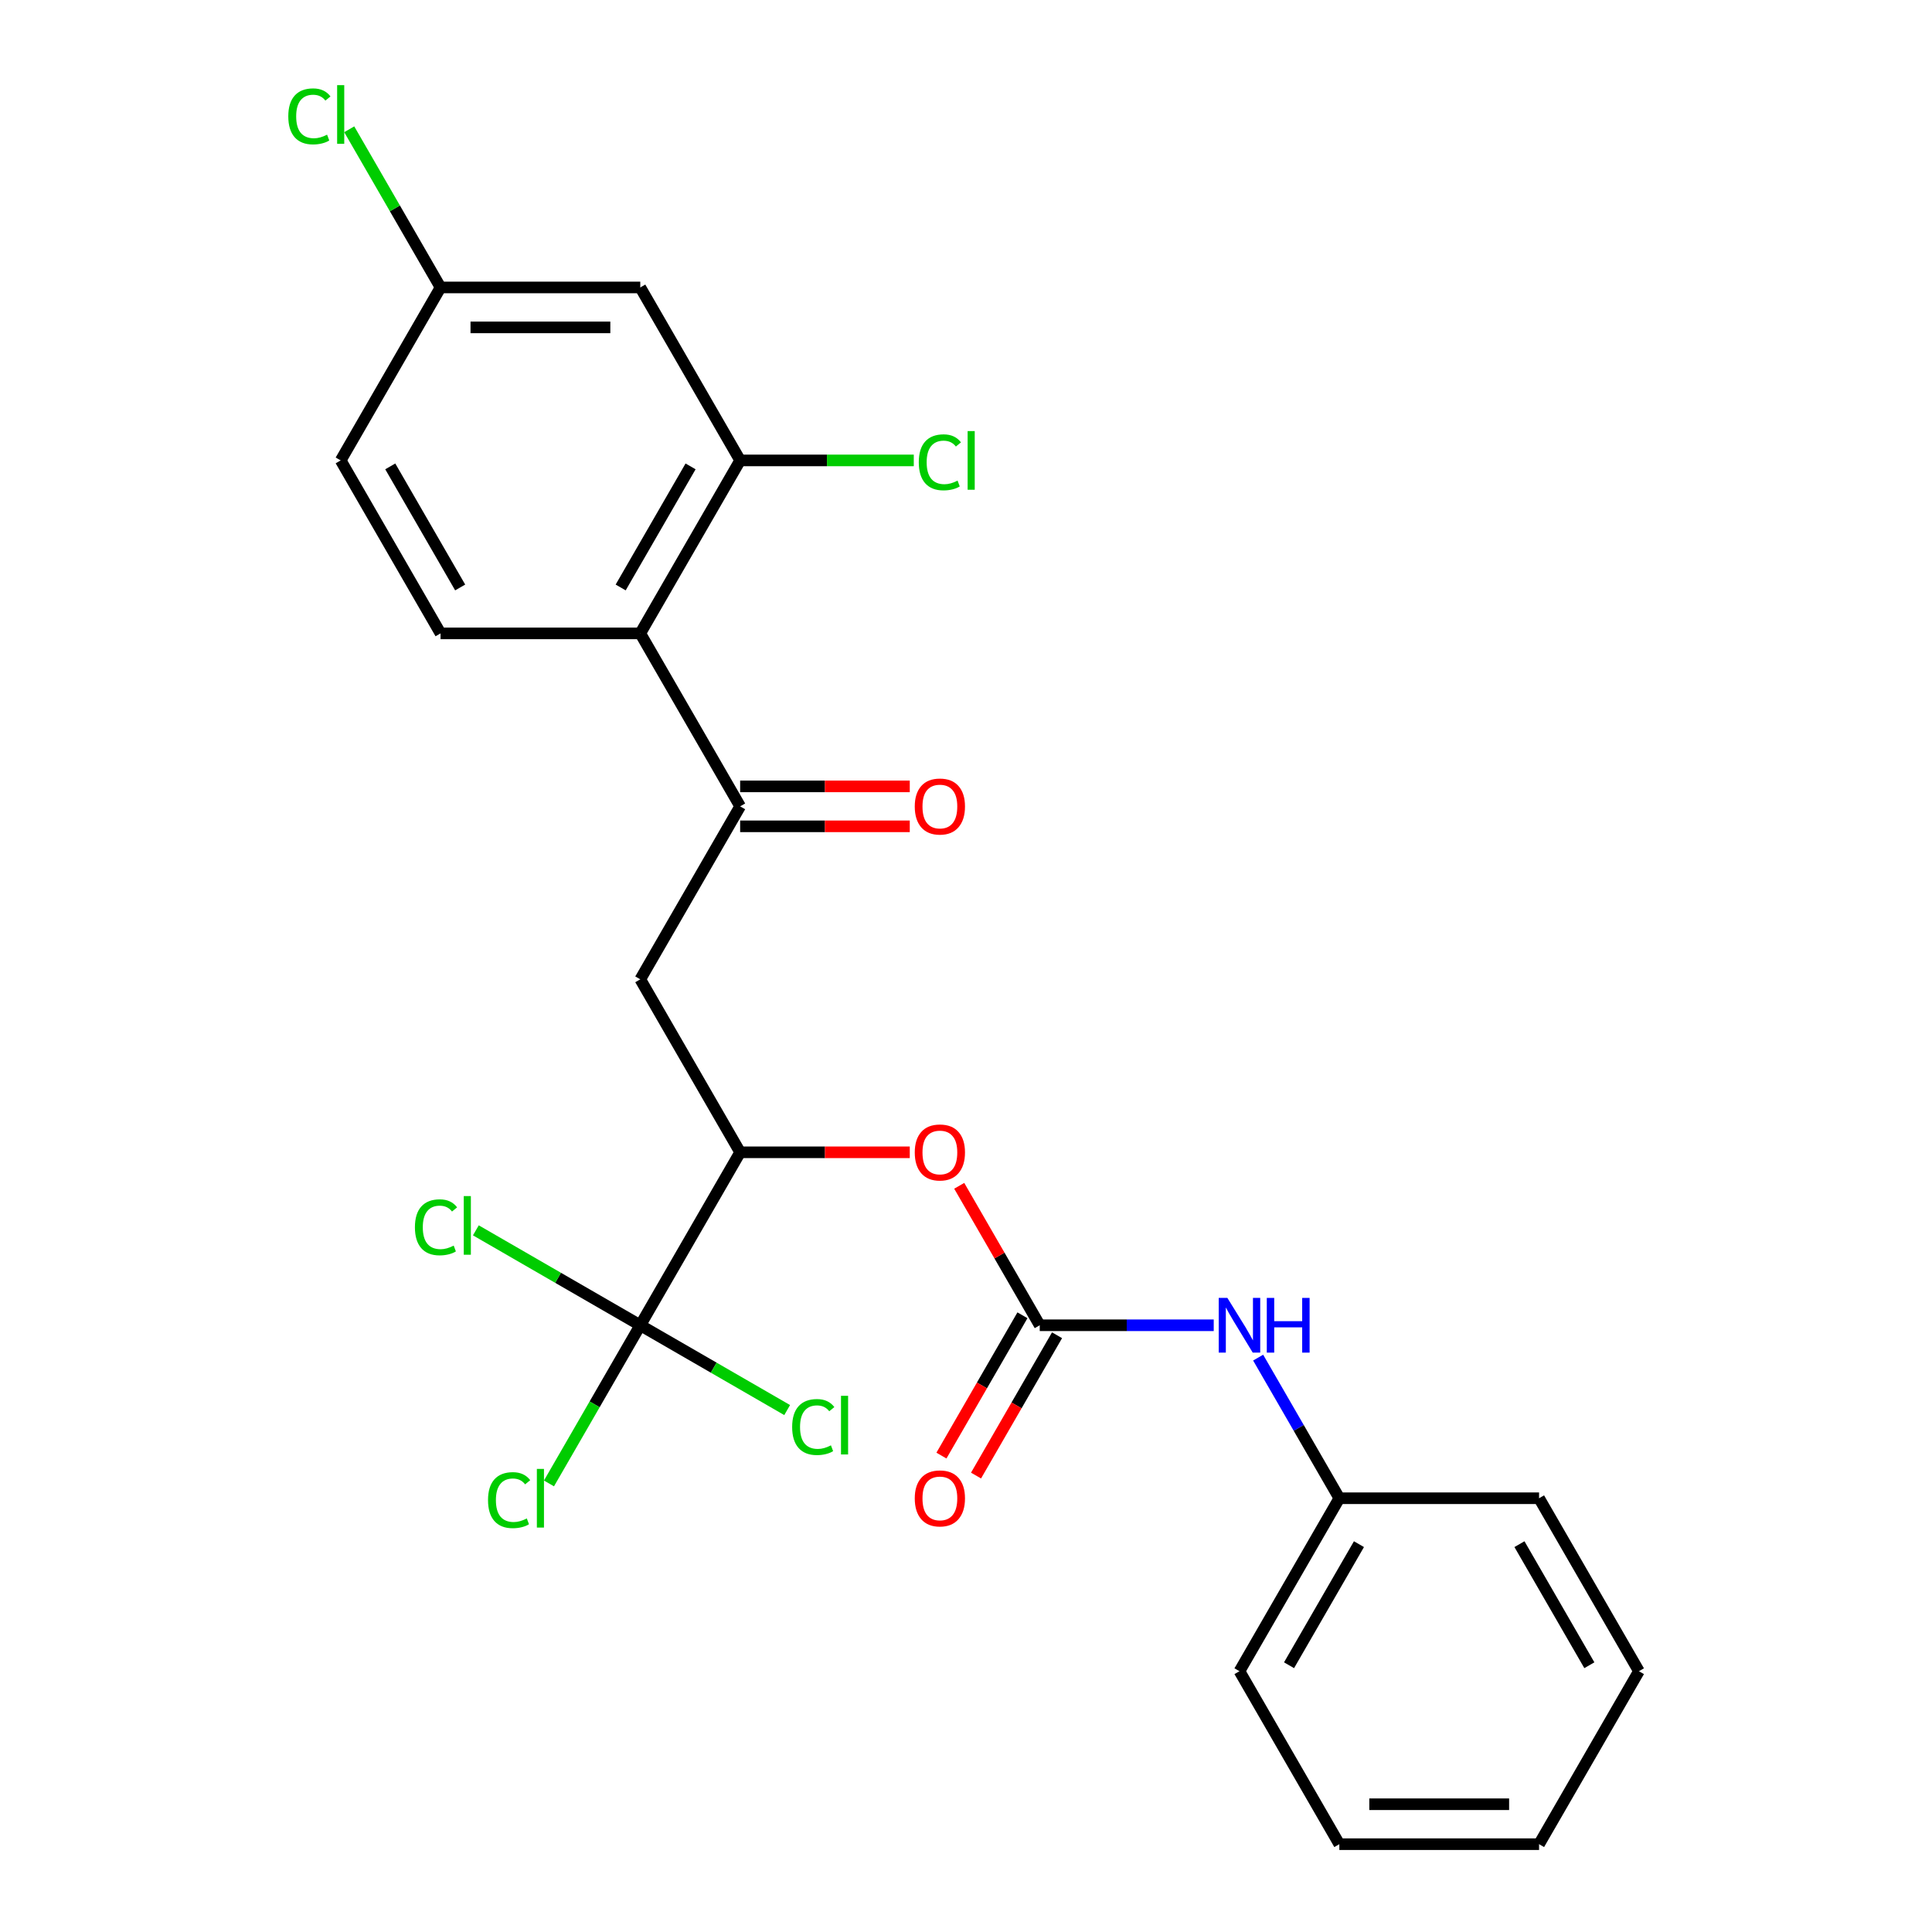 <?xml version='1.0' encoding='iso-8859-1'?>
<svg version='1.1' baseProfile='full'
              xmlns='http://www.w3.org/2000/svg'
                      xmlns:rdkit='http://www.rdkit.org/xml'
                      xmlns:xlink='http://www.w3.org/1999/xlink'
                  xml:space='preserve'
width='1000px' height='1000px' viewBox='0 0 1000 1000'>
<!-- END OF HEADER -->
<rect style='opacity:1.0;fill:#FFFFFF;stroke:none' width='1000' height='1000' x='0' y='0'> </rect>
<path class='bond-3' d='M 331.41,685.957 L 383.1,596.428' style='fill:none;fill-rule:evenodd;stroke:#000000;stroke-width:6px;stroke-linecap:butt;stroke-linejoin:miter;stroke-opacity:1' />
<path class='bond-12' d='M 331.41,685.957 L 307.777,726.89' style='fill:none;fill-rule:evenodd;stroke:#000000;stroke-width:6px;stroke-linecap:butt;stroke-linejoin:miter;stroke-opacity:1' />
<path class='bond-12' d='M 307.777,726.89 L 284.145,767.823' style='fill:none;fill-rule:evenodd;stroke:#00CC00;stroke-width:6px;stroke-linecap:butt;stroke-linejoin:miter;stroke-opacity:1' />
<path class='bond-13' d='M 331.41,685.957 L 369.423,707.904' style='fill:none;fill-rule:evenodd;stroke:#000000;stroke-width:6px;stroke-linecap:butt;stroke-linejoin:miter;stroke-opacity:1' />
<path class='bond-13' d='M 369.423,707.904 L 407.435,729.85' style='fill:none;fill-rule:evenodd;stroke:#00CC00;stroke-width:6px;stroke-linecap:butt;stroke-linejoin:miter;stroke-opacity:1' />
<path class='bond-14' d='M 331.41,685.957 L 288.858,661.39' style='fill:none;fill-rule:evenodd;stroke:#000000;stroke-width:6px;stroke-linecap:butt;stroke-linejoin:miter;stroke-opacity:1' />
<path class='bond-14' d='M 288.858,661.39 L 246.305,636.822' style='fill:none;fill-rule:evenodd;stroke:#00CC00;stroke-width:6px;stroke-linecap:butt;stroke-linejoin:miter;stroke-opacity:1' />
<path class='bond-0' d='M 331.41,327.84 L 383.1,417.369' style='fill:none;fill-rule:evenodd;stroke:#000000;stroke-width:6px;stroke-linecap:butt;stroke-linejoin:miter;stroke-opacity:1' />
<path class='bond-5' d='M 331.41,327.84 L 383.1,238.31' style='fill:none;fill-rule:evenodd;stroke:#000000;stroke-width:6px;stroke-linecap:butt;stroke-linejoin:miter;stroke-opacity:1' />
<path class='bond-5' d='M 321.258,304.072 L 357.441,241.402' style='fill:none;fill-rule:evenodd;stroke:#000000;stroke-width:6px;stroke-linecap:butt;stroke-linejoin:miter;stroke-opacity:1' />
<path class='bond-9' d='M 331.41,327.84 L 228.03,327.84' style='fill:none;fill-rule:evenodd;stroke:#000000;stroke-width:6px;stroke-linecap:butt;stroke-linejoin:miter;stroke-opacity:1' />
<path class='bond-1' d='M 538.169,685.957 L 517.331,649.865' style='fill:none;fill-rule:evenodd;stroke:#000000;stroke-width:6px;stroke-linecap:butt;stroke-linejoin:miter;stroke-opacity:1' />
<path class='bond-1' d='M 517.331,649.865 L 496.493,613.772' style='fill:none;fill-rule:evenodd;stroke:#FF0000;stroke-width:6px;stroke-linecap:butt;stroke-linejoin:miter;stroke-opacity:1' />
<path class='bond-8' d='M 538.169,685.957 L 583.197,685.957' style='fill:none;fill-rule:evenodd;stroke:#000000;stroke-width:6px;stroke-linecap:butt;stroke-linejoin:miter;stroke-opacity:1' />
<path class='bond-8' d='M 583.197,685.957 L 628.225,685.957' style='fill:none;fill-rule:evenodd;stroke:#0000FF;stroke-width:6px;stroke-linecap:butt;stroke-linejoin:miter;stroke-opacity:1' />
<path class='bond-10' d='M 529.216,680.788 L 508.251,717.101' style='fill:none;fill-rule:evenodd;stroke:#000000;stroke-width:6px;stroke-linecap:butt;stroke-linejoin:miter;stroke-opacity:1' />
<path class='bond-10' d='M 508.251,717.101 L 487.286,753.413' style='fill:none;fill-rule:evenodd;stroke:#FF0000;stroke-width:6px;stroke-linecap:butt;stroke-linejoin:miter;stroke-opacity:1' />
<path class='bond-10' d='M 547.122,691.126 L 526.157,727.439' style='fill:none;fill-rule:evenodd;stroke:#000000;stroke-width:6px;stroke-linecap:butt;stroke-linejoin:miter;stroke-opacity:1' />
<path class='bond-10' d='M 526.157,727.439 L 505.192,763.751' style='fill:none;fill-rule:evenodd;stroke:#FF0000;stroke-width:6px;stroke-linecap:butt;stroke-linejoin:miter;stroke-opacity:1' />
<path class='bond-2' d='M 383.1,417.369 L 331.41,506.898' style='fill:none;fill-rule:evenodd;stroke:#000000;stroke-width:6px;stroke-linecap:butt;stroke-linejoin:miter;stroke-opacity:1' />
<path class='bond-11' d='M 383.1,427.707 L 426.997,427.707' style='fill:none;fill-rule:evenodd;stroke:#000000;stroke-width:6px;stroke-linecap:butt;stroke-linejoin:miter;stroke-opacity:1' />
<path class='bond-11' d='M 426.997,427.707 L 470.895,427.707' style='fill:none;fill-rule:evenodd;stroke:#FF0000;stroke-width:6px;stroke-linecap:butt;stroke-linejoin:miter;stroke-opacity:1' />
<path class='bond-11' d='M 383.1,407.031 L 426.997,407.031' style='fill:none;fill-rule:evenodd;stroke:#000000;stroke-width:6px;stroke-linecap:butt;stroke-linejoin:miter;stroke-opacity:1' />
<path class='bond-11' d='M 426.997,407.031 L 470.895,407.031' style='fill:none;fill-rule:evenodd;stroke:#FF0000;stroke-width:6px;stroke-linecap:butt;stroke-linejoin:miter;stroke-opacity:1' />
<path class='bond-4' d='M 383.1,596.428 L 331.41,506.898' style='fill:none;fill-rule:evenodd;stroke:#000000;stroke-width:6px;stroke-linecap:butt;stroke-linejoin:miter;stroke-opacity:1' />
<path class='bond-6' d='M 383.1,596.428 L 426.997,596.428' style='fill:none;fill-rule:evenodd;stroke:#000000;stroke-width:6px;stroke-linecap:butt;stroke-linejoin:miter;stroke-opacity:1' />
<path class='bond-6' d='M 426.997,596.428 L 470.895,596.428' style='fill:none;fill-rule:evenodd;stroke:#FF0000;stroke-width:6px;stroke-linecap:butt;stroke-linejoin:miter;stroke-opacity:1' />
<path class='bond-7' d='M 383.1,238.31 L 331.41,148.781' style='fill:none;fill-rule:evenodd;stroke:#000000;stroke-width:6px;stroke-linecap:butt;stroke-linejoin:miter;stroke-opacity:1' />
<path class='bond-16' d='M 383.1,238.31 L 428.037,238.31' style='fill:none;fill-rule:evenodd;stroke:#000000;stroke-width:6px;stroke-linecap:butt;stroke-linejoin:miter;stroke-opacity:1' />
<path class='bond-16' d='M 428.037,238.31 L 472.975,238.31' style='fill:none;fill-rule:evenodd;stroke:#00CC00;stroke-width:6px;stroke-linecap:butt;stroke-linejoin:miter;stroke-opacity:1' />
<path class='bond-25' d='M 331.41,148.781 L 228.03,148.781' style='fill:none;fill-rule:evenodd;stroke:#000000;stroke-width:6px;stroke-linecap:butt;stroke-linejoin:miter;stroke-opacity:1' />
<path class='bond-25' d='M 315.903,169.457 L 243.537,169.457' style='fill:none;fill-rule:evenodd;stroke:#000000;stroke-width:6px;stroke-linecap:butt;stroke-linejoin:miter;stroke-opacity:1' />
<path class='bond-18' d='M 651.216,702.702 L 672.228,739.094' style='fill:none;fill-rule:evenodd;stroke:#0000FF;stroke-width:6px;stroke-linecap:butt;stroke-linejoin:miter;stroke-opacity:1' />
<path class='bond-18' d='M 672.228,739.094 L 693.239,775.487' style='fill:none;fill-rule:evenodd;stroke:#000000;stroke-width:6px;stroke-linecap:butt;stroke-linejoin:miter;stroke-opacity:1' />
<path class='bond-17' d='M 228.03,327.84 L 176.341,238.31' style='fill:none;fill-rule:evenodd;stroke:#000000;stroke-width:6px;stroke-linecap:butt;stroke-linejoin:miter;stroke-opacity:1' />
<path class='bond-17' d='M 238.183,304.072 L 202,241.402' style='fill:none;fill-rule:evenodd;stroke:#000000;stroke-width:6px;stroke-linecap:butt;stroke-linejoin:miter;stroke-opacity:1' />
<path class='bond-15' d='M 228.03,148.781 L 176.341,238.31' style='fill:none;fill-rule:evenodd;stroke:#000000;stroke-width:6px;stroke-linecap:butt;stroke-linejoin:miter;stroke-opacity:1' />
<path class='bond-19' d='M 228.03,148.781 L 204.398,107.848' style='fill:none;fill-rule:evenodd;stroke:#000000;stroke-width:6px;stroke-linecap:butt;stroke-linejoin:miter;stroke-opacity:1' />
<path class='bond-19' d='M 204.398,107.848 L 180.765,66.915' style='fill:none;fill-rule:evenodd;stroke:#00CC00;stroke-width:6px;stroke-linecap:butt;stroke-linejoin:miter;stroke-opacity:1' />
<path class='bond-20' d='M 693.239,775.487 L 641.549,865.016' style='fill:none;fill-rule:evenodd;stroke:#000000;stroke-width:6px;stroke-linecap:butt;stroke-linejoin:miter;stroke-opacity:1' />
<path class='bond-20' d='M 703.391,799.254 L 667.208,861.925' style='fill:none;fill-rule:evenodd;stroke:#000000;stroke-width:6px;stroke-linecap:butt;stroke-linejoin:miter;stroke-opacity:1' />
<path class='bond-21' d='M 693.239,775.487 L 796.619,775.487' style='fill:none;fill-rule:evenodd;stroke:#000000;stroke-width:6px;stroke-linecap:butt;stroke-linejoin:miter;stroke-opacity:1' />
<path class='bond-23' d='M 641.549,865.016 L 693.239,954.545' style='fill:none;fill-rule:evenodd;stroke:#000000;stroke-width:6px;stroke-linecap:butt;stroke-linejoin:miter;stroke-opacity:1' />
<path class='bond-22' d='M 796.619,775.487 L 848.308,865.016' style='fill:none;fill-rule:evenodd;stroke:#000000;stroke-width:6px;stroke-linecap:butt;stroke-linejoin:miter;stroke-opacity:1' />
<path class='bond-22' d='M 786.466,799.254 L 822.649,861.925' style='fill:none;fill-rule:evenodd;stroke:#000000;stroke-width:6px;stroke-linecap:butt;stroke-linejoin:miter;stroke-opacity:1' />
<path class='bond-24' d='M 848.308,865.016 L 796.619,954.545' style='fill:none;fill-rule:evenodd;stroke:#000000;stroke-width:6px;stroke-linecap:butt;stroke-linejoin:miter;stroke-opacity:1' />
<path class='bond-26' d='M 693.239,954.545 L 796.619,954.545' style='fill:none;fill-rule:evenodd;stroke:#000000;stroke-width:6px;stroke-linecap:butt;stroke-linejoin:miter;stroke-opacity:1' />
<path class='bond-26' d='M 708.746,933.87 L 781.112,933.87' style='fill:none;fill-rule:evenodd;stroke:#000000;stroke-width:6px;stroke-linecap:butt;stroke-linejoin:miter;stroke-opacity:1' />
<path  class='atom-7' d='M 473.48 596.508
Q 473.48 589.708, 476.84 585.908
Q 480.2 582.108, 486.48 582.108
Q 492.76 582.108, 496.12 585.908
Q 499.48 589.708, 499.48 596.508
Q 499.48 603.388, 496.08 607.308
Q 492.68 611.188, 486.48 611.188
Q 480.24 611.188, 476.84 607.308
Q 473.48 603.428, 473.48 596.508
M 486.48 607.988
Q 490.8 607.988, 493.12 605.108
Q 495.48 602.188, 495.48 596.508
Q 495.48 590.948, 493.12 588.148
Q 490.8 585.308, 486.48 585.308
Q 482.16 585.308, 479.8 588.108
Q 477.48 590.908, 477.48 596.508
Q 477.48 602.228, 479.8 605.108
Q 482.16 607.988, 486.48 607.988
' fill='#FF0000'/>
<path  class='atom-9' d='M 635.289 671.797
L 644.569 686.797
Q 645.489 688.277, 646.969 690.957
Q 648.449 693.637, 648.529 693.797
L 648.529 671.797
L 652.289 671.797
L 652.289 700.117
L 648.409 700.117
L 638.449 683.717
Q 637.289 681.797, 636.049 679.597
Q 634.849 677.397, 634.489 676.717
L 634.489 700.117
L 630.809 700.117
L 630.809 671.797
L 635.289 671.797
' fill='#0000FF'/>
<path  class='atom-9' d='M 655.689 671.797
L 659.529 671.797
L 659.529 683.837
L 674.009 683.837
L 674.009 671.797
L 677.849 671.797
L 677.849 700.117
L 674.009 700.117
L 674.009 687.037
L 659.529 687.037
L 659.529 700.117
L 655.689 700.117
L 655.689 671.797
' fill='#0000FF'/>
<path  class='atom-11' d='M 473.48 775.567
Q 473.48 768.767, 476.84 764.967
Q 480.2 761.167, 486.48 761.167
Q 492.76 761.167, 496.12 764.967
Q 499.48 768.767, 499.48 775.567
Q 499.48 782.447, 496.08 786.367
Q 492.68 790.247, 486.48 790.247
Q 480.24 790.247, 476.84 786.367
Q 473.48 782.487, 473.48 775.567
M 486.48 787.047
Q 490.8 787.047, 493.12 784.167
Q 495.48 781.247, 495.48 775.567
Q 495.48 770.007, 493.12 767.207
Q 490.8 764.367, 486.48 764.367
Q 482.16 764.367, 479.8 767.167
Q 477.48 769.967, 477.48 775.567
Q 477.48 781.287, 479.8 784.167
Q 482.16 787.047, 486.48 787.047
' fill='#FF0000'/>
<path  class='atom-12' d='M 473.48 417.449
Q 473.48 410.649, 476.84 406.849
Q 480.2 403.049, 486.48 403.049
Q 492.76 403.049, 496.12 406.849
Q 499.48 410.649, 499.48 417.449
Q 499.48 424.329, 496.08 428.249
Q 492.68 432.129, 486.48 432.129
Q 480.24 432.129, 476.84 428.249
Q 473.48 424.369, 473.48 417.449
M 486.48 428.929
Q 490.8 428.929, 493.12 426.049
Q 495.48 423.129, 495.48 417.449
Q 495.48 411.889, 493.12 409.089
Q 490.8 406.249, 486.48 406.249
Q 482.16 406.249, 479.8 409.049
Q 477.48 411.849, 477.48 417.449
Q 477.48 423.169, 479.8 426.049
Q 482.16 428.929, 486.48 428.929
' fill='#FF0000'/>
<path  class='atom-13' d='M 252.6 776.467
Q 252.6 769.427, 255.88 765.747
Q 259.2 762.027, 265.48 762.027
Q 271.32 762.027, 274.44 766.147
L 271.8 768.307
Q 269.52 765.307, 265.48 765.307
Q 261.2 765.307, 258.92 768.187
Q 256.68 771.027, 256.68 776.467
Q 256.68 782.067, 259 784.947
Q 261.36 787.827, 265.92 787.827
Q 269.04 787.827, 272.68 785.947
L 273.8 788.947
Q 272.32 789.907, 270.08 790.467
Q 267.84 791.027, 265.36 791.027
Q 259.2 791.027, 255.88 787.267
Q 252.6 783.507, 252.6 776.467
' fill='#00CC00'/>
<path  class='atom-13' d='M 277.88 760.307
L 281.56 760.307
L 281.56 790.667
L 277.88 790.667
L 277.88 760.307
' fill='#00CC00'/>
<path  class='atom-14' d='M 410.019 738.627
Q 410.019 731.587, 413.299 727.907
Q 416.619 724.187, 422.899 724.187
Q 428.739 724.187, 431.859 728.307
L 429.219 730.467
Q 426.939 727.467, 422.899 727.467
Q 418.619 727.467, 416.339 730.347
Q 414.099 733.187, 414.099 738.627
Q 414.099 744.227, 416.419 747.107
Q 418.779 749.987, 423.339 749.987
Q 426.459 749.987, 430.099 748.107
L 431.219 751.107
Q 429.739 752.067, 427.499 752.627
Q 425.259 753.187, 422.779 753.187
Q 416.619 753.187, 413.299 749.427
Q 410.019 745.667, 410.019 738.627
' fill='#00CC00'/>
<path  class='atom-14' d='M 435.299 722.467
L 438.979 722.467
L 438.979 752.827
L 435.299 752.827
L 435.299 722.467
' fill='#00CC00'/>
<path  class='atom-15' d='M 214.761 635.247
Q 214.761 628.207, 218.041 624.527
Q 221.361 620.807, 227.641 620.807
Q 233.481 620.807, 236.601 624.927
L 233.961 627.087
Q 231.681 624.087, 227.641 624.087
Q 223.361 624.087, 221.081 626.967
Q 218.841 629.807, 218.841 635.247
Q 218.841 640.847, 221.161 643.727
Q 223.521 646.607, 228.081 646.607
Q 231.201 646.607, 234.841 644.727
L 235.961 647.727
Q 234.481 648.687, 232.241 649.247
Q 230.001 649.807, 227.521 649.807
Q 221.361 649.807, 218.041 646.047
Q 214.761 642.287, 214.761 635.247
' fill='#00CC00'/>
<path  class='atom-15' d='M 240.041 619.087
L 243.721 619.087
L 243.721 649.447
L 240.041 649.447
L 240.041 619.087
' fill='#00CC00'/>
<path  class='atom-17' d='M 475.56 239.29
Q 475.56 232.25, 478.84 228.57
Q 482.16 224.85, 488.44 224.85
Q 494.28 224.85, 497.4 228.97
L 494.76 231.13
Q 492.48 228.13, 488.44 228.13
Q 484.16 228.13, 481.88 231.01
Q 479.64 233.85, 479.64 239.29
Q 479.64 244.89, 481.96 247.77
Q 484.32 250.65, 488.88 250.65
Q 492 250.65, 495.64 248.77
L 496.76 251.77
Q 495.28 252.73, 493.04 253.29
Q 490.8 253.85, 488.32 253.85
Q 482.16 253.85, 478.84 250.09
Q 475.56 246.33, 475.56 239.29
' fill='#00CC00'/>
<path  class='atom-17' d='M 500.84 223.13
L 504.52 223.13
L 504.52 253.49
L 500.84 253.49
L 500.84 223.13
' fill='#00CC00'/>
<path  class='atom-20' d='M 149.221 60.231
Q 149.221 53.191, 152.501 49.511
Q 155.821 45.791, 162.101 45.791
Q 167.941 45.791, 171.061 49.911
L 168.421 52.071
Q 166.141 49.071, 162.101 49.071
Q 157.821 49.071, 155.541 51.951
Q 153.301 54.791, 153.301 60.231
Q 153.301 65.831, 155.621 68.711
Q 157.981 71.591, 162.541 71.591
Q 165.661 71.591, 169.301 69.711
L 170.421 72.711
Q 168.941 73.671, 166.701 74.231
Q 164.461 74.791, 161.981 74.791
Q 155.821 74.791, 152.501 71.031
Q 149.221 67.271, 149.221 60.231
' fill='#00CC00'/>
<path  class='atom-20' d='M 174.501 44.071
L 178.181 44.071
L 178.181 74.431
L 174.501 74.431
L 174.501 44.071
' fill='#00CC00'/>
</svg>
